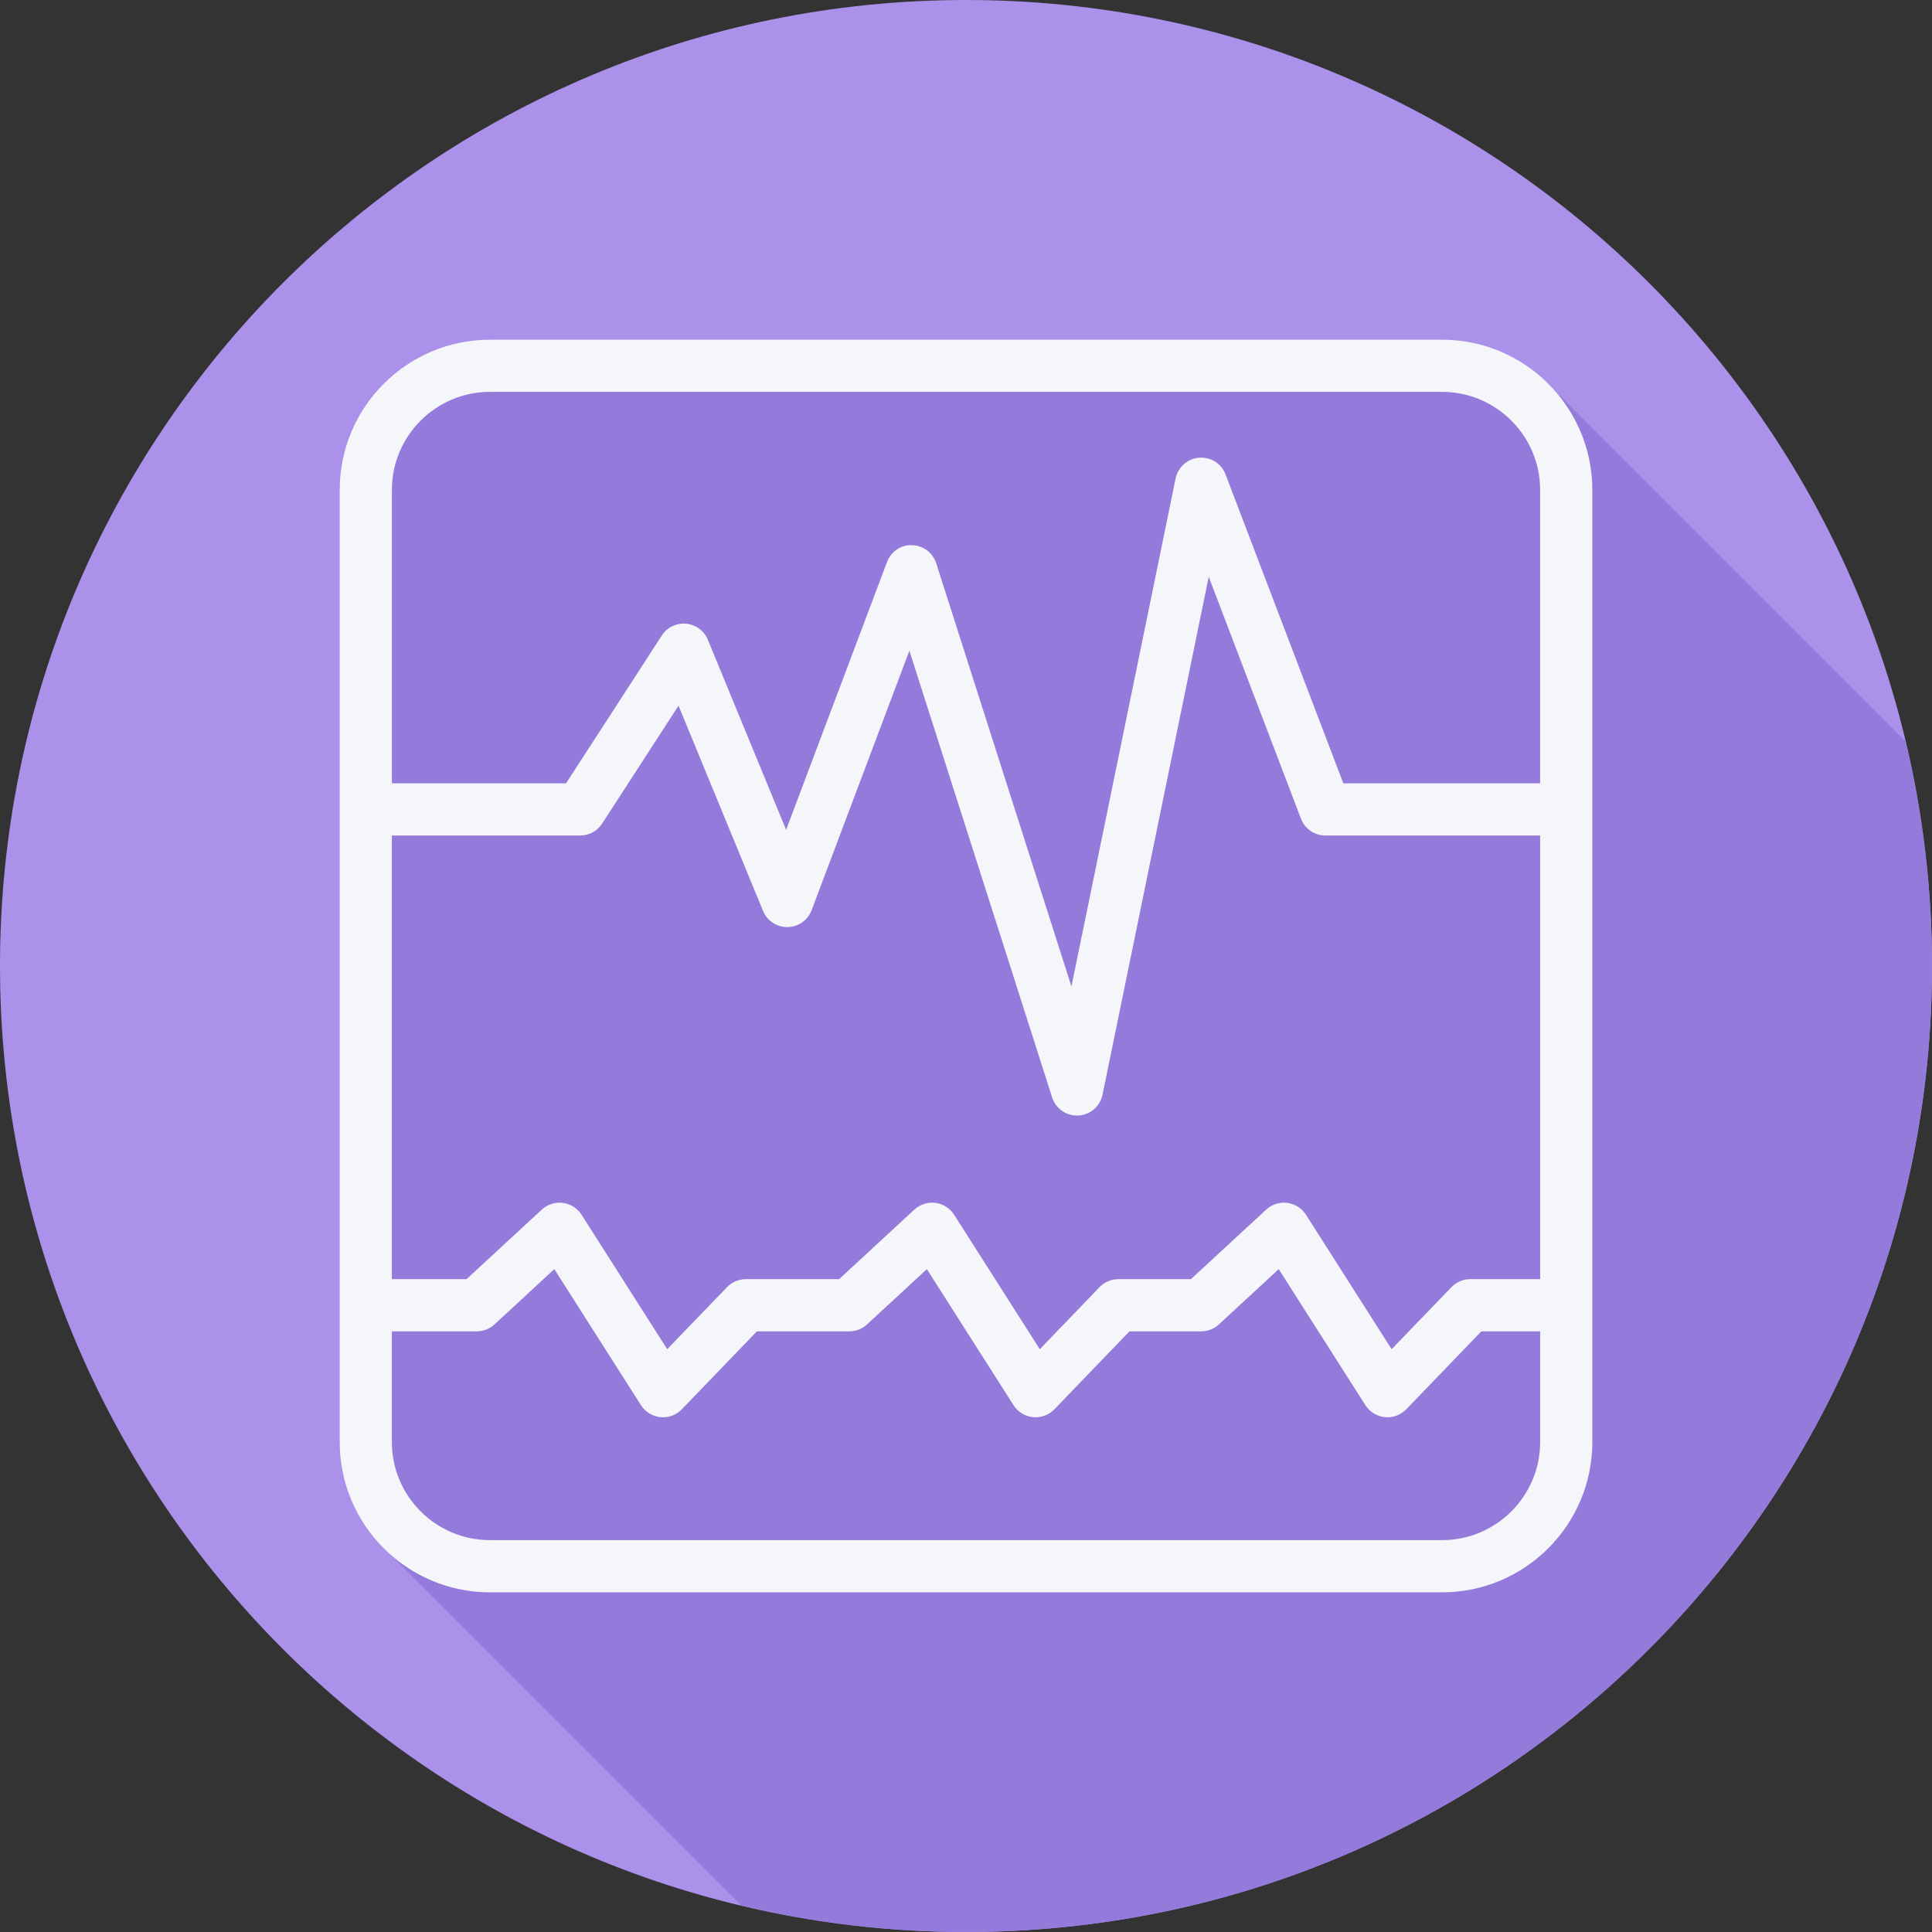 <?xml version="1.0" encoding="iso-8859-1"?>
<!-- Generator: Adobe Illustrator 19.0.0, SVG Export Plug-In . SVG Version: 6.00 Build 0)  -->
<svg version="1.1" id="Layer_1" xmlns="http://www.w3.org/2000/svg" xmlns:xlink="http://www.w3.org/1999/xlink" x="0px" y="0px"
	 viewBox="0 0 512 512" style="enable-background:new 0 0 512 512;" xml:space="preserve">
<rect x="0" y="0" width="512" height="512" fill="#333333" stroke="none"/>
<path style="fill:#AB91EA;" d="M512,256.006C512,397.401,397.394,512.004,256.004,512C114.605,512.004,0,397.402,0,256.006
	C-0.008,114.61,114.605,0,256.004,0C397.394,0,512,114.614,512,256.006z"/>
<path style="fill:#947ADB;" d="M512,256.005c0-20.493-2.477-40.397-7.025-59.498c-0.482-0.506-93.461-93.488-93.983-93.983
	c-7.263-7.663-17.468-12.509-28.836-12.509H129.844c-21.964,0-39.827,17.868-39.827,39.828v252.313
	c0,11.367,4.845,21.571,12.509,28.835c0.494,0.522,0.995,1.022,1.517,1.517c0.494,0.522,90.474,90.5,90.995,90.995
	c0.481,0.508,0.97,0.995,1.476,1.476c19.099,4.545,39.001,7.022,59.491,7.021C397.394,512.004,512,397.401,512,256.005z"/>
<path style="fill:#F4F6F9;" d="M382.155,90.016H129.844c-21.964,0-39.828,17.868-39.828,39.828v252.313
	c0,21.961,17.865,39.828,39.828,39.828h252.313c21.964,0,39.828-17.868,39.828-39.828V129.844
	C421.984,107.884,404.119,90.016,382.155,90.016z M103.847,221.42h49.918c2.343,0,4.532-1.188,5.802-3.157l20.249-31.253
	l22.403,54.396c1.067,2.593,3.6,4.282,6.396,4.282c0.034,0,0.067,0,0.108,0c2.836-0.044,5.362-1.82,6.363-4.478l25.908-68.768
	l37.828,118.379c0.918,2.881,3.586,4.812,6.585,4.812c0.122,0,0.243-0.003,0.371-0.011c3.14-0.169,5.775-2.435,6.403-5.518
	l28.144-137.246l24.443,64.111c1.026,2.682,3.593,4.451,6.464,4.451h56.922v117.572h-18.526c-1.877,0-3.674,0.763-4.978,2.117
	l-15.852,16.449l-22.706-35.641c-1.101-1.726-2.917-2.877-4.95-3.14c-1.979-0.267-4.079,0.385-5.579,1.779l-19.951,18.435h-19.235
	c-1.877,0-3.674,0.763-4.985,2.117l-15.838,16.449l-22.706-35.641c-1.101-1.726-2.917-2.877-4.95-3.14
	c-1.986-0.267-4.073,0.385-5.579,1.779l-19.951,18.435h-24.719c-1.877,0-3.674,0.763-4.977,2.117l-15.852,16.449l-22.7-35.637
	c-1.101-1.729-2.911-2.881-4.944-3.143c-2.039-0.267-4.079,0.385-5.585,1.779l-19.957,18.435h-19.786L103.847,221.42L103.847,221.42
	z M129.844,103.847h252.313c14.332,0,25.996,11.661,25.996,25.996v77.744h-52.16l-31.21-81.857
	c-1.094-2.867-3.884-4.674-7.024-4.427c-3.067,0.246-5.599,2.492-6.213,5.504l-27.603,134.609l-35.829-112.125
	c-0.892-2.806-3.465-4.735-6.41-4.809c-2.938-0.165-5.613,1.718-6.645,4.475l-26.732,70.957l-20.741-50.374
	c-0.979-2.378-3.201-4.015-5.761-4.252c-2.54-0.229-5.045,0.97-6.436,3.127l-25.381,39.172h-46.159v-77.744
	C103.847,115.508,115.511,103.847,129.844,103.847z M382.155,408.151H129.844c-14.332,0-25.996-11.661-25.996-25.996v-29.332h22.491
	c1.743,0,3.418-0.655,4.694-1.837l15.865-14.656l22.97,36.066c1.141,1.79,3.039,2.955,5.147,3.168
	c0.229,0.023,0.46,0.034,0.689,0.034c1.871,0,3.667-0.756,4.978-2.117l19.904-20.657h24.49c1.743,0,3.418-0.655,4.694-1.837
	l15.858-14.653l22.977,36.066c1.141,1.787,3.039,2.951,5.147,3.164c2.087,0.212,4.201-0.557,5.674-2.083l19.89-20.657h19.006
	c1.743,0,3.418-0.655,4.694-1.837l15.858-14.653l22.977,36.066c1.141,1.787,3.039,2.951,5.147,3.164
	c2.094,0.212,4.194-0.557,5.666-2.083l19.904-20.657h15.588v29.332C408.151,396.492,396.487,408.151,382.155,408.151z"/>
<g>
</g>
<g>
</g>
<g>
</g>
<g>
</g>
<g>
</g>
<g>
</g>
<g>
</g>
<g>
</g>
<g>
</g>
<g>
</g>
<g>
</g>
<g>
</g>
<g>
</g>
<g>
</g>
<g>
</g>
</svg>
